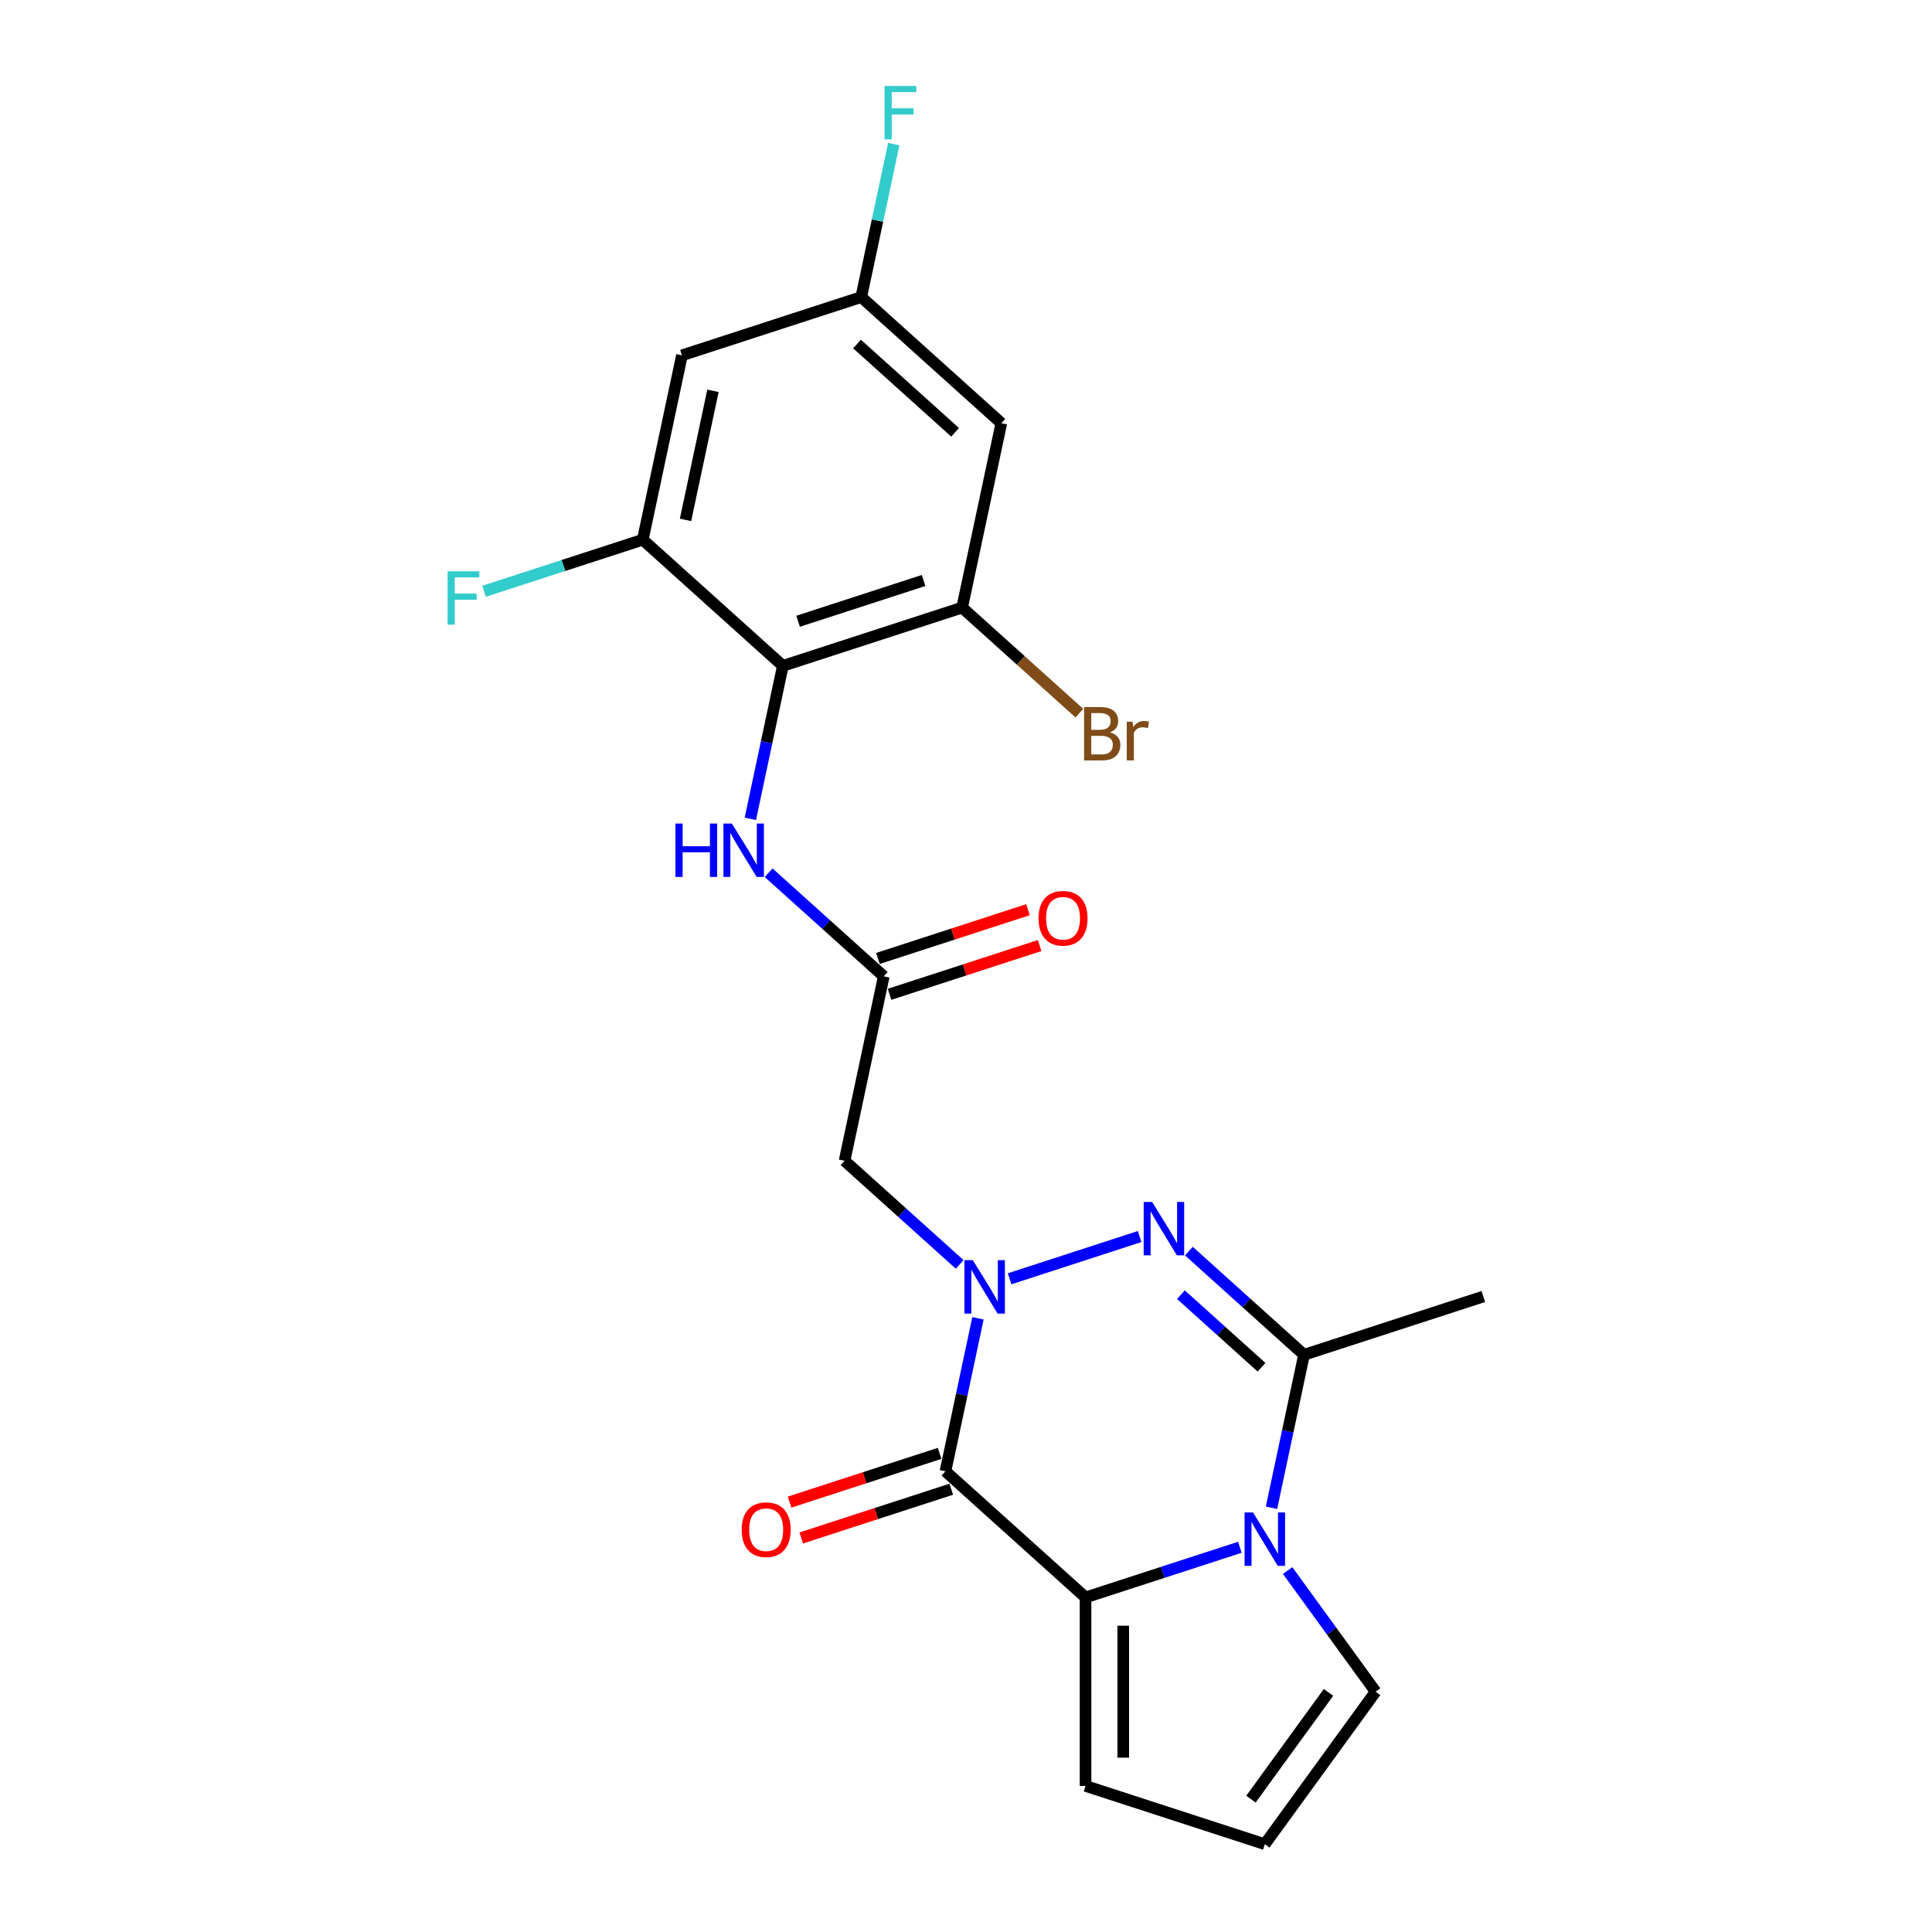 <?xml version='1.0' encoding='iso-8859-1'?>
<svg version='1.1' baseProfile='full'
              xmlns='http://www.w3.org/2000/svg'
                      xmlns:rdkit='http://www.rdkit.org/xml'
                      xmlns:xlink='http://www.w3.org/1999/xlink'
                  xml:space='preserve'
width='1000px' height='1000px' viewBox='0 0 1000 1000'>
<!-- END OF HEADER -->
<rect style='opacity:1.0;fill:#FFFFFF;stroke:none' width='1000' height='1000' x='0' y='0'> </rect>
<path class='bond-0' d='M 506.197,682.351 L 497.781,721.943' style='fill:none;fill-rule:evenodd;stroke:#0000FF;stroke-width:6px;stroke-linecap:butt;stroke-linejoin:miter;stroke-opacity:1' />
<path class='bond-0' d='M 497.781,721.943 L 489.366,761.535' style='fill:none;fill-rule:evenodd;stroke:#000000;stroke-width:6px;stroke-linecap:butt;stroke-linejoin:miter;stroke-opacity:1' />
<path class='bond-1' d='M 522.57,661.899 L 589.869,640.032' style='fill:none;fill-rule:evenodd;stroke:#0000FF;stroke-width:6px;stroke-linecap:butt;stroke-linejoin:miter;stroke-opacity:1' />
<path class='bond-6' d='M 496.734,654.464 L 466.938,627.636' style='fill:none;fill-rule:evenodd;stroke:#0000FF;stroke-width:6px;stroke-linecap:butt;stroke-linejoin:miter;stroke-opacity:1' />
<path class='bond-6' d='M 466.938,627.636 L 437.142,600.808' style='fill:none;fill-rule:evenodd;stroke:#000000;stroke-width:6px;stroke-linecap:butt;stroke-linejoin:miter;stroke-opacity:1' />
<path class='bond-3' d='M 489.366,761.535 L 561.875,826.823' style='fill:none;fill-rule:evenodd;stroke:#000000;stroke-width:6px;stroke-linecap:butt;stroke-linejoin:miter;stroke-opacity:1' />
<path class='bond-15' d='M 486.351,752.256 L 447.515,764.874' style='fill:none;fill-rule:evenodd;stroke:#000000;stroke-width:6px;stroke-linecap:butt;stroke-linejoin:miter;stroke-opacity:1' />
<path class='bond-15' d='M 447.515,764.874 L 408.678,777.493' style='fill:none;fill-rule:evenodd;stroke:#FF0000;stroke-width:6px;stroke-linecap:butt;stroke-linejoin:miter;stroke-opacity:1' />
<path class='bond-15' d='M 492.381,770.815 L 453.545,783.433' style='fill:none;fill-rule:evenodd;stroke:#000000;stroke-width:6px;stroke-linecap:butt;stroke-linejoin:miter;stroke-opacity:1' />
<path class='bond-15' d='M 453.545,783.433 L 414.709,796.052' style='fill:none;fill-rule:evenodd;stroke:#FF0000;stroke-width:6px;stroke-linecap:butt;stroke-linejoin:miter;stroke-opacity:1' />
<path class='bond-4' d='M 615.366,647.577 L 645.162,674.405' style='fill:none;fill-rule:evenodd;stroke:#0000FF;stroke-width:6px;stroke-linecap:butt;stroke-linejoin:miter;stroke-opacity:1' />
<path class='bond-4' d='M 645.162,674.405 L 674.957,701.233' style='fill:none;fill-rule:evenodd;stroke:#000000;stroke-width:6px;stroke-linecap:butt;stroke-linejoin:miter;stroke-opacity:1' />
<path class='bond-4' d='M 611.247,670.127 L 632.104,688.907' style='fill:none;fill-rule:evenodd;stroke:#0000FF;stroke-width:6px;stroke-linecap:butt;stroke-linejoin:miter;stroke-opacity:1' />
<path class='bond-4' d='M 632.104,688.907 L 652.961,707.686' style='fill:none;fill-rule:evenodd;stroke:#000000;stroke-width:6px;stroke-linecap:butt;stroke-linejoin:miter;stroke-opacity:1' />
<path class='bond-2' d='M 658.126,780.416 L 666.542,740.825' style='fill:none;fill-rule:evenodd;stroke:#0000FF;stroke-width:6px;stroke-linecap:butt;stroke-linejoin:miter;stroke-opacity:1' />
<path class='bond-2' d='M 666.542,740.825 L 674.957,701.233' style='fill:none;fill-rule:evenodd;stroke:#000000;stroke-width:6px;stroke-linecap:butt;stroke-linejoin:miter;stroke-opacity:1' />
<path class='bond-13' d='M 666.481,812.927 L 689.252,844.268' style='fill:none;fill-rule:evenodd;stroke:#0000FF;stroke-width:6px;stroke-linecap:butt;stroke-linejoin:miter;stroke-opacity:1' />
<path class='bond-13' d='M 689.252,844.268 L 712.022,875.609' style='fill:none;fill-rule:evenodd;stroke:#000000;stroke-width:6px;stroke-linecap:butt;stroke-linejoin:miter;stroke-opacity:1' />
<path class='bond-23' d='M 641.753,800.869 L 601.814,813.846' style='fill:none;fill-rule:evenodd;stroke:#0000FF;stroke-width:6px;stroke-linecap:butt;stroke-linejoin:miter;stroke-opacity:1' />
<path class='bond-23' d='M 601.814,813.846 L 561.875,826.823' style='fill:none;fill-rule:evenodd;stroke:#000000;stroke-width:6px;stroke-linecap:butt;stroke-linejoin:miter;stroke-opacity:1' />
<path class='bond-14' d='M 561.875,826.823 L 561.875,924.394' style='fill:none;fill-rule:evenodd;stroke:#000000;stroke-width:6px;stroke-linecap:butt;stroke-linejoin:miter;stroke-opacity:1' />
<path class='bond-14' d='M 581.39,841.459 L 581.39,909.759' style='fill:none;fill-rule:evenodd;stroke:#000000;stroke-width:6px;stroke-linecap:butt;stroke-linejoin:miter;stroke-opacity:1' />
<path class='bond-22' d='M 674.957,701.233 L 767.753,671.082' style='fill:none;fill-rule:evenodd;stroke:#000000;stroke-width:6px;stroke-linecap:butt;stroke-linejoin:miter;stroke-opacity:1' />
<path class='bond-5' d='M 405.205,344.642 L 396.79,384.234' style='fill:none;fill-rule:evenodd;stroke:#000000;stroke-width:6px;stroke-linecap:butt;stroke-linejoin:miter;stroke-opacity:1' />
<path class='bond-5' d='M 396.79,384.234 L 388.374,423.826' style='fill:none;fill-rule:evenodd;stroke:#0000FF;stroke-width:6px;stroke-linecap:butt;stroke-linejoin:miter;stroke-opacity:1' />
<path class='bond-8' d='M 405.205,344.642 L 498.001,314.491' style='fill:none;fill-rule:evenodd;stroke:#000000;stroke-width:6px;stroke-linecap:butt;stroke-linejoin:miter;stroke-opacity:1' />
<path class='bond-8' d='M 413.094,321.56 L 478.051,300.454' style='fill:none;fill-rule:evenodd;stroke:#000000;stroke-width:6px;stroke-linecap:butt;stroke-linejoin:miter;stroke-opacity:1' />
<path class='bond-9' d='M 405.205,344.642 L 332.696,279.354' style='fill:none;fill-rule:evenodd;stroke:#000000;stroke-width:6px;stroke-linecap:butt;stroke-linejoin:miter;stroke-opacity:1' />
<path class='bond-7' d='M 437.142,600.808 L 457.429,505.369' style='fill:none;fill-rule:evenodd;stroke:#000000;stroke-width:6px;stroke-linecap:butt;stroke-linejoin:miter;stroke-opacity:1' />
<path class='bond-10' d='M 457.429,505.369 L 427.633,478.541' style='fill:none;fill-rule:evenodd;stroke:#000000;stroke-width:6px;stroke-linecap:butt;stroke-linejoin:miter;stroke-opacity:1' />
<path class='bond-10' d='M 427.633,478.541 L 397.837,451.713' style='fill:none;fill-rule:evenodd;stroke:#0000FF;stroke-width:6px;stroke-linecap:butt;stroke-linejoin:miter;stroke-opacity:1' />
<path class='bond-18' d='M 460.444,514.649 L 499.28,502.03' style='fill:none;fill-rule:evenodd;stroke:#000000;stroke-width:6px;stroke-linecap:butt;stroke-linejoin:miter;stroke-opacity:1' />
<path class='bond-18' d='M 499.28,502.03 L 538.116,489.411' style='fill:none;fill-rule:evenodd;stroke:#FF0000;stroke-width:6px;stroke-linecap:butt;stroke-linejoin:miter;stroke-opacity:1' />
<path class='bond-18' d='M 454.414,496.089 L 493.25,483.471' style='fill:none;fill-rule:evenodd;stroke:#000000;stroke-width:6px;stroke-linecap:butt;stroke-linejoin:miter;stroke-opacity:1' />
<path class='bond-18' d='M 493.25,483.471 L 532.086,470.852' style='fill:none;fill-rule:evenodd;stroke:#FF0000;stroke-width:6px;stroke-linecap:butt;stroke-linejoin:miter;stroke-opacity:1' />
<path class='bond-12' d='M 498.001,314.491 L 518.287,219.052' style='fill:none;fill-rule:evenodd;stroke:#000000;stroke-width:6px;stroke-linecap:butt;stroke-linejoin:miter;stroke-opacity:1' />
<path class='bond-19' d='M 498.001,314.491 L 528.343,341.811' style='fill:none;fill-rule:evenodd;stroke:#000000;stroke-width:6px;stroke-linecap:butt;stroke-linejoin:miter;stroke-opacity:1' />
<path class='bond-19' d='M 528.343,341.811 L 558.685,369.131' style='fill:none;fill-rule:evenodd;stroke:#7F4C19;stroke-width:6px;stroke-linecap:butt;stroke-linejoin:miter;stroke-opacity:1' />
<path class='bond-11' d='M 332.696,279.354 L 352.982,183.915' style='fill:none;fill-rule:evenodd;stroke:#000000;stroke-width:6px;stroke-linecap:butt;stroke-linejoin:miter;stroke-opacity:1' />
<path class='bond-11' d='M 354.826,269.095 L 369.027,202.288' style='fill:none;fill-rule:evenodd;stroke:#000000;stroke-width:6px;stroke-linecap:butt;stroke-linejoin:miter;stroke-opacity:1' />
<path class='bond-20' d='M 332.696,279.354 L 291.625,292.699' style='fill:none;fill-rule:evenodd;stroke:#000000;stroke-width:6px;stroke-linecap:butt;stroke-linejoin:miter;stroke-opacity:1' />
<path class='bond-20' d='M 291.625,292.699 L 250.555,306.043' style='fill:none;fill-rule:evenodd;stroke:#33CCCC;stroke-width:6px;stroke-linecap:butt;stroke-linejoin:miter;stroke-opacity:1' />
<path class='bond-16' d='M 352.982,183.915 L 445.778,153.764' style='fill:none;fill-rule:evenodd;stroke:#000000;stroke-width:6px;stroke-linecap:butt;stroke-linejoin:miter;stroke-opacity:1' />
<path class='bond-25' d='M 518.287,219.052 L 445.778,153.764' style='fill:none;fill-rule:evenodd;stroke:#000000;stroke-width:6px;stroke-linecap:butt;stroke-linejoin:miter;stroke-opacity:1' />
<path class='bond-25' d='M 494.353,223.76 L 443.597,178.059' style='fill:none;fill-rule:evenodd;stroke:#000000;stroke-width:6px;stroke-linecap:butt;stroke-linejoin:miter;stroke-opacity:1' />
<path class='bond-24' d='M 712.022,875.609 L 654.671,954.545' style='fill:none;fill-rule:evenodd;stroke:#000000;stroke-width:6px;stroke-linecap:butt;stroke-linejoin:miter;stroke-opacity:1' />
<path class='bond-24' d='M 687.632,875.979 L 647.486,931.235' style='fill:none;fill-rule:evenodd;stroke:#000000;stroke-width:6px;stroke-linecap:butt;stroke-linejoin:miter;stroke-opacity:1' />
<path class='bond-17' d='M 561.875,924.394 L 654.671,954.545' style='fill:none;fill-rule:evenodd;stroke:#000000;stroke-width:6px;stroke-linecap:butt;stroke-linejoin:miter;stroke-opacity:1' />
<path class='bond-21' d='M 445.778,153.764 L 454.193,114.172' style='fill:none;fill-rule:evenodd;stroke:#000000;stroke-width:6px;stroke-linecap:butt;stroke-linejoin:miter;stroke-opacity:1' />
<path class='bond-21' d='M 454.193,114.172 L 462.609,74.58' style='fill:none;fill-rule:evenodd;stroke:#33CCCC;stroke-width:6px;stroke-linecap:butt;stroke-linejoin:miter;stroke-opacity:1' />
<path  class='atom-0' d='M 503.544 652.28
L 512.599 666.916
Q 513.496 668.36, 514.94 670.975
Q 516.384 673.589, 516.462 673.746
L 516.462 652.28
L 520.131 652.28
L 520.131 679.912
L 516.345 679.912
L 506.627 663.91
Q 505.495 662.037, 504.286 659.89
Q 503.115 657.744, 502.763 657.08
L 502.763 679.912
L 499.173 679.912
L 499.173 652.28
L 503.544 652.28
' fill='#0000FF'/>
<path  class='atom-2' d='M 596.34 622.129
L 605.394 636.764
Q 606.292 638.208, 607.736 640.823
Q 609.18 643.438, 609.258 643.594
L 609.258 622.129
L 612.927 622.129
L 612.927 649.761
L 609.141 649.761
L 599.423 633.759
Q 598.291 631.886, 597.081 629.739
Q 595.911 627.593, 595.559 626.929
L 595.559 649.761
L 591.969 649.761
L 591.969 622.129
L 596.34 622.129
' fill='#0000FF'/>
<path  class='atom-3' d='M 648.563 782.856
L 657.618 797.491
Q 658.515 798.935, 659.96 801.55
Q 661.404 804.165, 661.482 804.321
L 661.482 782.856
L 665.15 782.856
L 665.15 810.488
L 661.365 810.488
L 651.646 794.486
Q 650.515 792.613, 649.305 790.466
Q 648.134 788.32, 647.783 787.656
L 647.783 810.488
L 644.192 810.488
L 644.192 782.856
L 648.563 782.856
' fill='#0000FF'/>
<path  class='atom-11' d='M 349.579 426.265
L 353.325 426.265
L 353.325 438.013
L 367.454 438.013
L 367.454 426.265
L 371.201 426.265
L 371.201 453.897
L 367.454 453.897
L 367.454 441.135
L 353.325 441.135
L 353.325 453.897
L 349.579 453.897
L 349.579 426.265
' fill='#0000FF'/>
<path  class='atom-11' d='M 378.811 426.265
L 387.866 440.901
Q 388.763 442.345, 390.207 444.96
Q 391.651 447.575, 391.73 447.731
L 391.73 426.265
L 395.398 426.265
L 395.398 453.897
L 391.612 453.897
L 381.894 437.895
Q 380.763 436.022, 379.553 433.876
Q 378.382 431.729, 378.031 431.066
L 378.031 453.897
L 374.44 453.897
L 374.44 426.265
L 378.811 426.265
' fill='#0000FF'/>
<path  class='atom-16' d='M 383.886 791.764
Q 383.886 785.129, 387.164 781.422
Q 390.443 777.714, 396.57 777.714
Q 402.697 777.714, 405.976 781.422
Q 409.254 785.129, 409.254 791.764
Q 409.254 798.477, 405.937 802.302
Q 402.619 806.088, 396.57 806.088
Q 390.482 806.088, 387.164 802.302
Q 383.886 798.516, 383.886 791.764
M 396.57 802.966
Q 400.785 802.966, 403.049 800.155
Q 405.351 797.306, 405.351 791.764
Q 405.351 786.339, 403.049 783.607
Q 400.785 780.836, 396.57 780.836
Q 392.355 780.836, 390.052 783.568
Q 387.789 786.3, 387.789 791.764
Q 387.789 797.345, 390.052 800.155
Q 392.355 802.966, 396.57 802.966
' fill='#FF0000'/>
<path  class='atom-19' d='M 537.54 475.296
Q 537.54 468.661, 540.819 464.953
Q 544.097 461.246, 550.224 461.246
Q 556.352 461.246, 559.63 464.953
Q 562.909 468.661, 562.909 475.296
Q 562.909 482.009, 559.591 485.834
Q 556.274 489.619, 550.224 489.619
Q 544.136 489.619, 540.819 485.834
Q 537.54 482.048, 537.54 475.296
M 550.224 486.497
Q 554.439 486.497, 556.703 483.687
Q 559.006 480.838, 559.006 475.296
Q 559.006 469.871, 556.703 467.139
Q 554.439 464.368, 550.224 464.368
Q 546.009 464.368, 543.707 467.1
Q 541.443 469.832, 541.443 475.296
Q 541.443 480.877, 543.707 483.687
Q 546.009 486.497, 550.224 486.497
' fill='#FF0000'/>
<path  class='atom-20' d='M 574.55 379.076
Q 577.204 379.818, 578.531 381.457
Q 579.897 383.057, 579.897 385.438
Q 579.897 389.263, 577.438 391.448
Q 575.018 393.595, 570.413 393.595
L 561.124 393.595
L 561.124 365.963
L 569.281 365.963
Q 574.004 365.963, 576.384 367.875
Q 578.765 369.787, 578.765 373.3
Q 578.765 377.476, 574.55 379.076
M 564.832 369.085
L 564.832 377.749
L 569.281 377.749
Q 572.013 377.749, 573.418 376.656
Q 574.862 375.525, 574.862 373.3
Q 574.862 369.085, 569.281 369.085
L 564.832 369.085
M 570.413 390.473
Q 573.106 390.473, 574.55 389.185
Q 575.994 387.897, 575.994 385.438
Q 575.994 383.174, 574.394 382.042
Q 572.833 380.872, 569.828 380.872
L 564.832 380.872
L 564.832 390.473
L 570.413 390.473
' fill='#7F4C19'/>
<path  class='atom-20' d='M 586.181 373.534
L 586.61 376.305
Q 588.717 373.183, 592.152 373.183
Q 593.245 373.183, 594.728 373.573
L 594.142 376.852
Q 592.464 376.461, 591.527 376.461
Q 589.888 376.461, 588.795 377.125
Q 587.742 377.749, 586.883 379.271
L 586.883 393.595
L 583.214 393.595
L 583.214 373.534
L 586.181 373.534
' fill='#7F4C19'/>
<path  class='atom-21' d='M 231.684 295.689
L 248.115 295.689
L 248.115 298.85
L 235.392 298.85
L 235.392 307.242
L 246.71 307.242
L 246.71 310.442
L 235.392 310.442
L 235.392 323.321
L 231.684 323.321
L 231.684 295.689
' fill='#33CCCC'/>
<path  class='atom-22' d='M 457.848 44.509
L 474.279 44.509
L 474.279 47.67
L 461.556 47.67
L 461.556 56.061
L 472.874 56.061
L 472.874 59.261
L 461.556 59.261
L 461.556 72.141
L 457.848 72.141
L 457.848 44.509
' fill='#33CCCC'/>
</svg>
